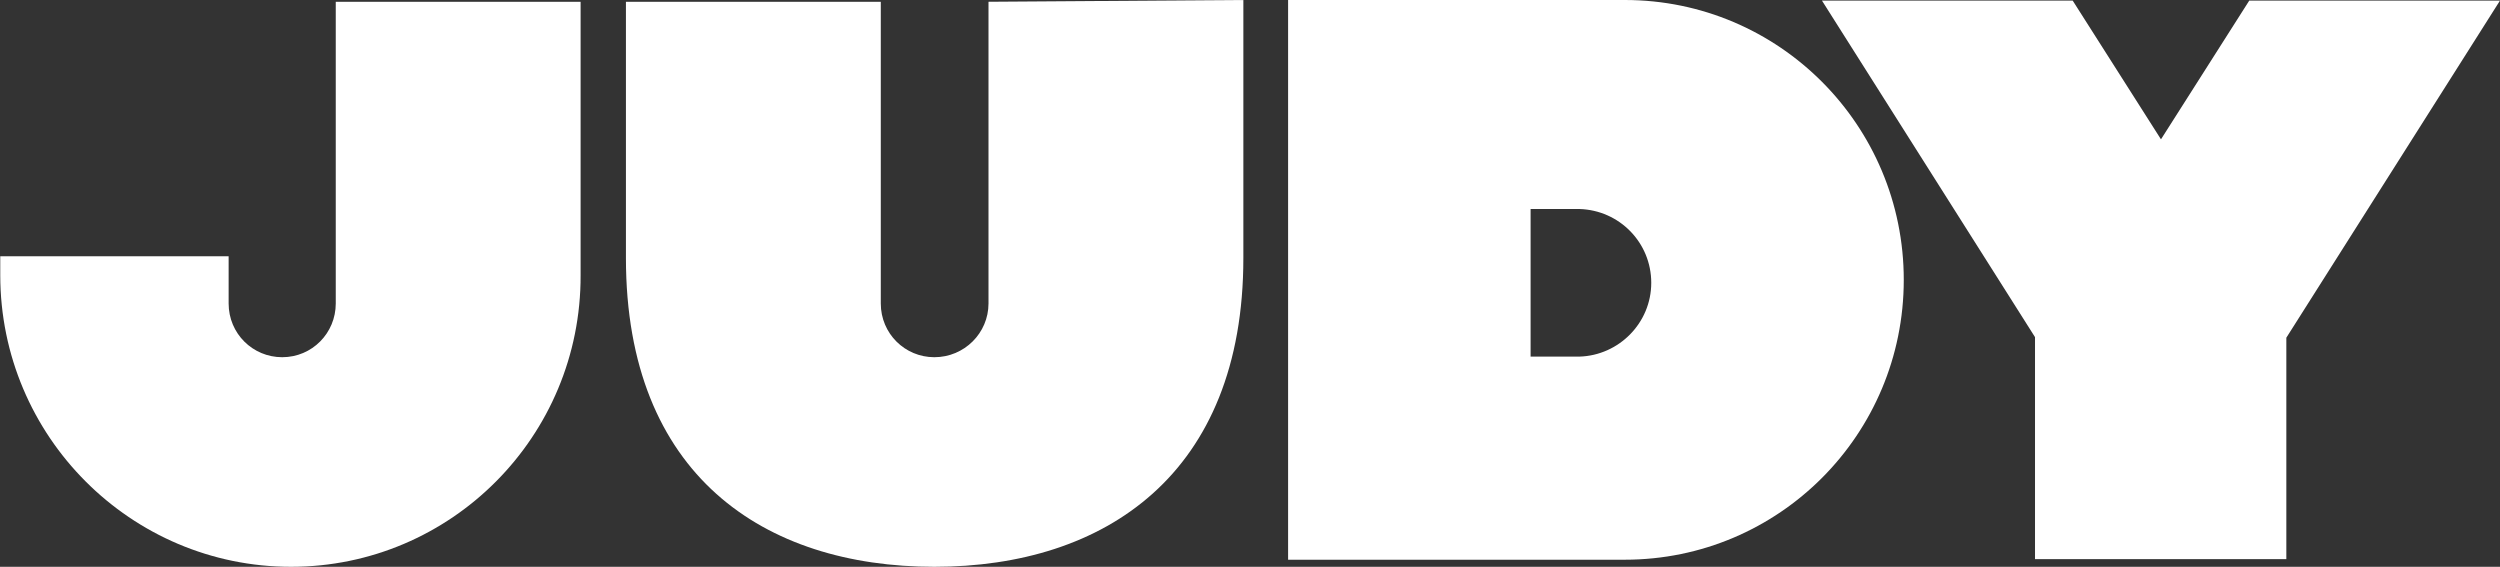 <?xml version="1.0"?>
<svg xmlns="http://www.w3.org/2000/svg" width="247" height="56" viewBox="0 0 247 56" fill="none">
<rect x="0" y="0" width="247" height="56" fill="#333333" stroke="none"/>
<path d="M0.026 25.317H22.589V29.984C22.589 32.959 24.973 35.292 27.881 35.292C30.846 35.292 33.173 32.9 33.173 29.984V0.175H57.364V27.184C57.422 43.109 44.571 56 28.753 56C12.935 56 0.026 43.109 0.026 27.184V25.317Z" fill="white"/>
<path d="M61.842 25.492V0.175H87.022V29.983C87.022 32.958 89.406 35.292 92.314 35.292C95.28 35.292 97.664 32.9 97.664 29.983V0.175L122.844 0V25.492C122.844 46.842 109.178 56 92.314 56C75.508 56 61.842 46.958 61.842 25.492Z" fill="white"/>
<path d="M160.527 0H127.264V22.517V55.3H160.527C175.763 55.3 188.092 42.933 188.092 27.65C188.092 12.367 175.763 0 160.527 0ZM156.049 35.233H151.223V20.65H156.049C160.004 20.767 163.144 23.975 163.144 27.942C163.144 31.908 159.946 35.117 156.049 35.233Z" fill="white"/>
<path d="M180.008 0.058H204.781L213.504 13.766L222.227 0.058H247L225.89 33.366V55.241H201.059V33.308L180.008 0.058Z" fill="white"/>
</svg>
